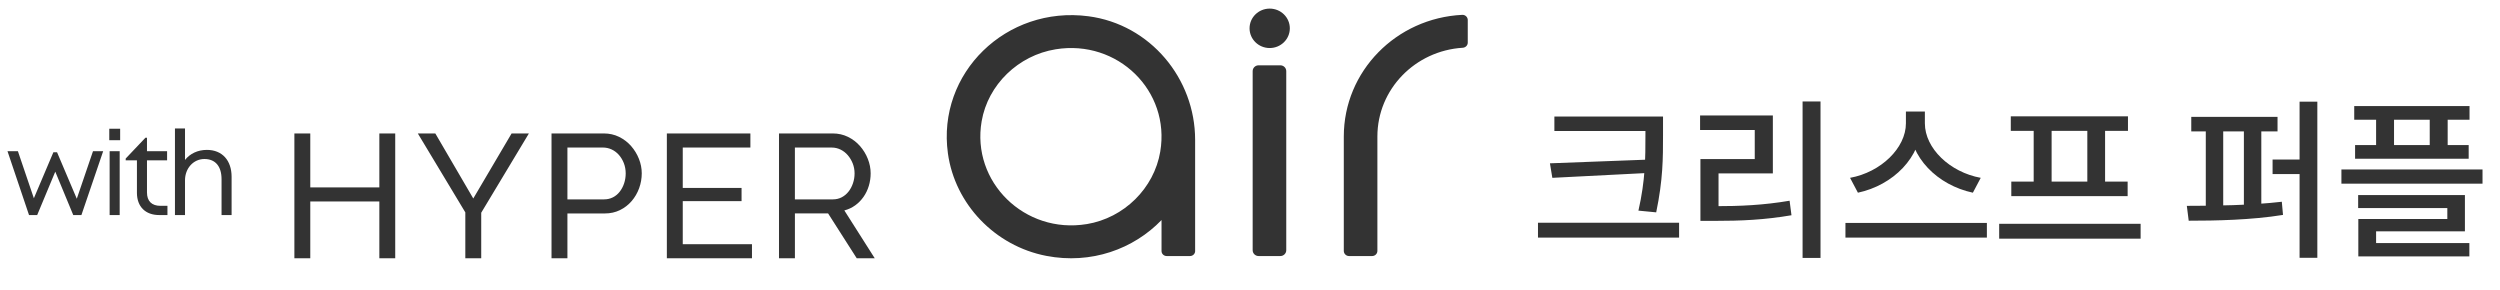 <svg width="276" height="32" viewBox="0 0 276 32" fill="none" xmlns="http://www.w3.org/2000/svg">
<path d="M162.04 2.214V4.709C162.04 5.014 161.793 5.253 161.484 5.273C156.229 5.599 152.064 9.853 152.064 15.068V27.698C152.064 28.013 151.803 28.268 151.482 28.268H148.937C148.616 28.268 148.355 28.013 148.355 27.698V15.068C148.355 7.857 154.146 1.995 161.434 1.639C161.765 1.623 162.042 1.892 162.042 2.216L162.04 2.214ZM131.942 27.712V15.432C131.942 8.68 126.995 2.693 120.159 1.795C111.103 0.606 103.419 8.063 104.65 16.938C105.426 22.537 109.846 27.154 115.509 28.248C120.473 29.208 125.149 27.492 128.233 24.293V27.712C128.233 28.019 128.488 28.268 128.801 28.268H131.376C131.689 28.268 131.944 28.019 131.944 27.712H131.942ZM119.975 24.74C113.13 25.872 107.218 20.085 108.374 13.384C109.072 9.345 112.419 6.108 116.55 5.441C123.397 4.333 129.222 10.037 128.092 16.74C127.409 20.784 124.104 24.06 119.977 24.742L119.975 24.74ZM141.346 7.21H138.951C138.587 7.21 138.294 7.499 138.294 7.853V27.625C138.294 27.981 138.589 28.268 138.951 28.268H141.346C141.71 28.268 142.003 27.979 142.003 27.625V7.853C142.003 7.497 141.708 7.21 141.346 7.21ZM142.397 3.126C142.397 1.926 141.403 0.95 140.174 0.95C138.947 0.95 137.951 1.924 137.951 3.126C137.951 4.327 138.945 5.303 140.174 5.303C141.401 5.303 142.397 4.329 142.397 3.126Z" fill="#333333"/>
<path d="M43.633 14.732V28.512H41.879V22.244H34.255V28.512H32.5V14.732H34.255V20.69H41.879V14.732H43.633ZM48.059 14.732L52.25 21.913L56.481 14.732H58.391L53.127 23.485V28.512H51.372V23.447L46.128 14.734H48.059V14.732ZM60.888 28.512V14.732H66.659C67.27 14.732 67.831 14.858 68.345 15.109C68.857 15.362 69.301 15.698 69.67 16.119C70.039 16.541 70.329 17.011 70.537 17.537C70.745 18.06 70.85 18.594 70.85 19.139C70.85 19.683 70.753 20.257 70.557 20.789C70.362 21.319 70.085 21.792 69.728 22.206C69.371 22.619 68.942 22.951 68.442 23.196C67.941 23.441 67.385 23.565 66.776 23.565H62.643V28.514H60.888V28.512ZM62.643 22.011H66.679C67.042 22.011 67.371 21.937 67.663 21.788C67.956 21.64 68.206 21.433 68.413 21.168C68.621 20.903 68.784 20.596 68.901 20.247C69.018 19.897 69.077 19.528 69.077 19.14C69.077 18.753 69.008 18.364 68.873 18.014C68.736 17.665 68.555 17.362 68.327 17.103C68.099 16.844 67.832 16.643 67.528 16.501C67.221 16.358 66.901 16.288 66.562 16.288H62.643V22.013V22.011ZM83.018 26.96V28.512H73.621V14.732H82.843V16.284H75.376V20.747H81.868V22.202H75.376V26.956H83.018V26.96ZM86.001 28.512V14.732H91.929C92.54 14.732 93.1 14.858 93.615 15.109C94.127 15.362 94.571 15.698 94.94 16.119C95.309 16.541 95.6 17.011 95.807 17.537C96.015 18.06 96.12 18.594 96.12 19.139C96.12 19.616 96.051 20.08 95.916 20.526C95.779 20.973 95.585 21.377 95.331 21.738C95.077 22.102 94.773 22.411 94.416 22.67C94.059 22.929 93.659 23.115 93.216 23.232L96.57 28.51H94.581L91.422 23.561H87.758V28.51H86.003L86.001 28.512ZM87.756 22.011H91.947C92.31 22.011 92.639 21.933 92.931 21.778C93.224 21.624 93.474 21.413 93.681 21.148C93.889 20.883 94.052 20.576 94.169 20.227C94.287 19.877 94.345 19.516 94.345 19.14C94.345 18.765 94.276 18.388 94.141 18.044C94.004 17.701 93.823 17.398 93.595 17.133C93.367 16.868 93.1 16.661 92.796 16.513C92.489 16.364 92.169 16.29 91.83 16.29H87.756V22.015V22.011Z" fill="#333333"/>
<path d="M10.267 16.692H11.39L8.988 23.742H8.087L6.102 18.951L4.105 23.742H3.204L0.827 16.692H1.976L3.739 21.888L5.893 16.809H6.298L8.478 21.941L10.267 16.692ZM12.064 15.478V14.211H13.265V15.478H12.064ZM12.103 23.742V16.692H13.213V23.742H12.103ZM17.716 22.724H18.486V23.742H17.572C16.058 23.742 15.117 22.815 15.117 21.288V17.697H13.877V17.502L16.058 15.204H16.227V16.692H18.447V17.697H16.227V21.249C16.227 22.202 16.75 22.724 17.716 22.724ZM22.84 16.548C24.524 16.548 25.569 17.697 25.569 19.525V23.742H24.459V19.786C24.459 18.363 23.78 17.554 22.566 17.554C21.352 17.554 20.425 18.585 20.425 19.904V23.742H19.315V14.185H20.425V17.658C20.973 16.966 21.822 16.548 22.84 16.548Z" fill="#333333"/>
<path d="M171.604 12.863H182.504V14.466H171.604V12.863ZM169.793 24.593H185.371V26.234H169.793V24.593ZM181.656 12.863H183.598V14.937C183.598 17.446 183.598 19.822 182.844 23.443L180.882 23.254C181.656 19.878 181.656 17.389 181.656 14.937V12.863ZM182.108 17.615V19.086L171.377 19.633L171.113 18.03L182.108 17.615ZM199.005 11.203H200.985V28.478H199.005V11.203ZM187.727 22.764H189.198C192.159 22.764 194.667 22.651 197.571 22.16L197.779 23.763C194.799 24.273 192.234 24.386 189.198 24.386H187.727V22.764ZM187.689 12.75H195.723V19.143H189.726V23.367H187.727V17.559H193.724V14.353H187.689V12.75ZM210.413 12.316H212.129V13.617C212.129 17.351 208.999 20.444 205.114 21.274L204.246 19.633C207.66 19.011 210.413 16.333 210.413 13.617V12.316ZM210.79 12.316H212.506V13.617C212.506 16.371 215.26 19.011 218.673 19.633L217.806 21.274C213.921 20.444 210.79 17.389 210.79 13.617V12.316ZM203.737 24.612H219.352V26.234H203.737V24.612ZM220.709 24.706H236.324V26.347H220.709V24.706ZM221.991 12.844H234.928V14.447H221.991V12.844ZM222.048 20.048H234.891V21.651H222.048V20.048ZM224.518 14.315H226.498V20.218H224.518V14.315ZM230.44 14.315H232.401V20.218H230.44V14.315ZM241.916 12.9H251.44V14.504H241.916V12.9ZM241.633 24.367L241.426 22.726C244.444 22.726 248.517 22.67 251.912 22.273L252.044 23.726C248.574 24.291 244.594 24.367 241.633 24.367ZM243.519 14.183H245.443V23.141H243.519V14.183ZM247.725 14.183H249.649V23.141H247.725V14.183ZM253.873 11.222H255.834V28.459H253.873V11.222ZM250.893 17.615H255.269V19.218H250.893V17.615ZM259.907 11.712H272.636V13.221H259.907V11.712ZM260.001 16.012H272.542V17.521H260.001V16.012ZM262.321 12.297H264.301V16.993H262.321V12.297ZM268.242 12.297H270.223V16.993H268.242V12.297ZM258.492 18.709H274.07V20.274H258.492V18.709ZM260.34 21.538H272.127V25.536H262.321V27.403H260.359V24.178H270.185V22.971H260.34V21.538ZM260.359 26.837H272.618V28.308H260.359V26.837Z" fill="#333333"/>
</svg>
